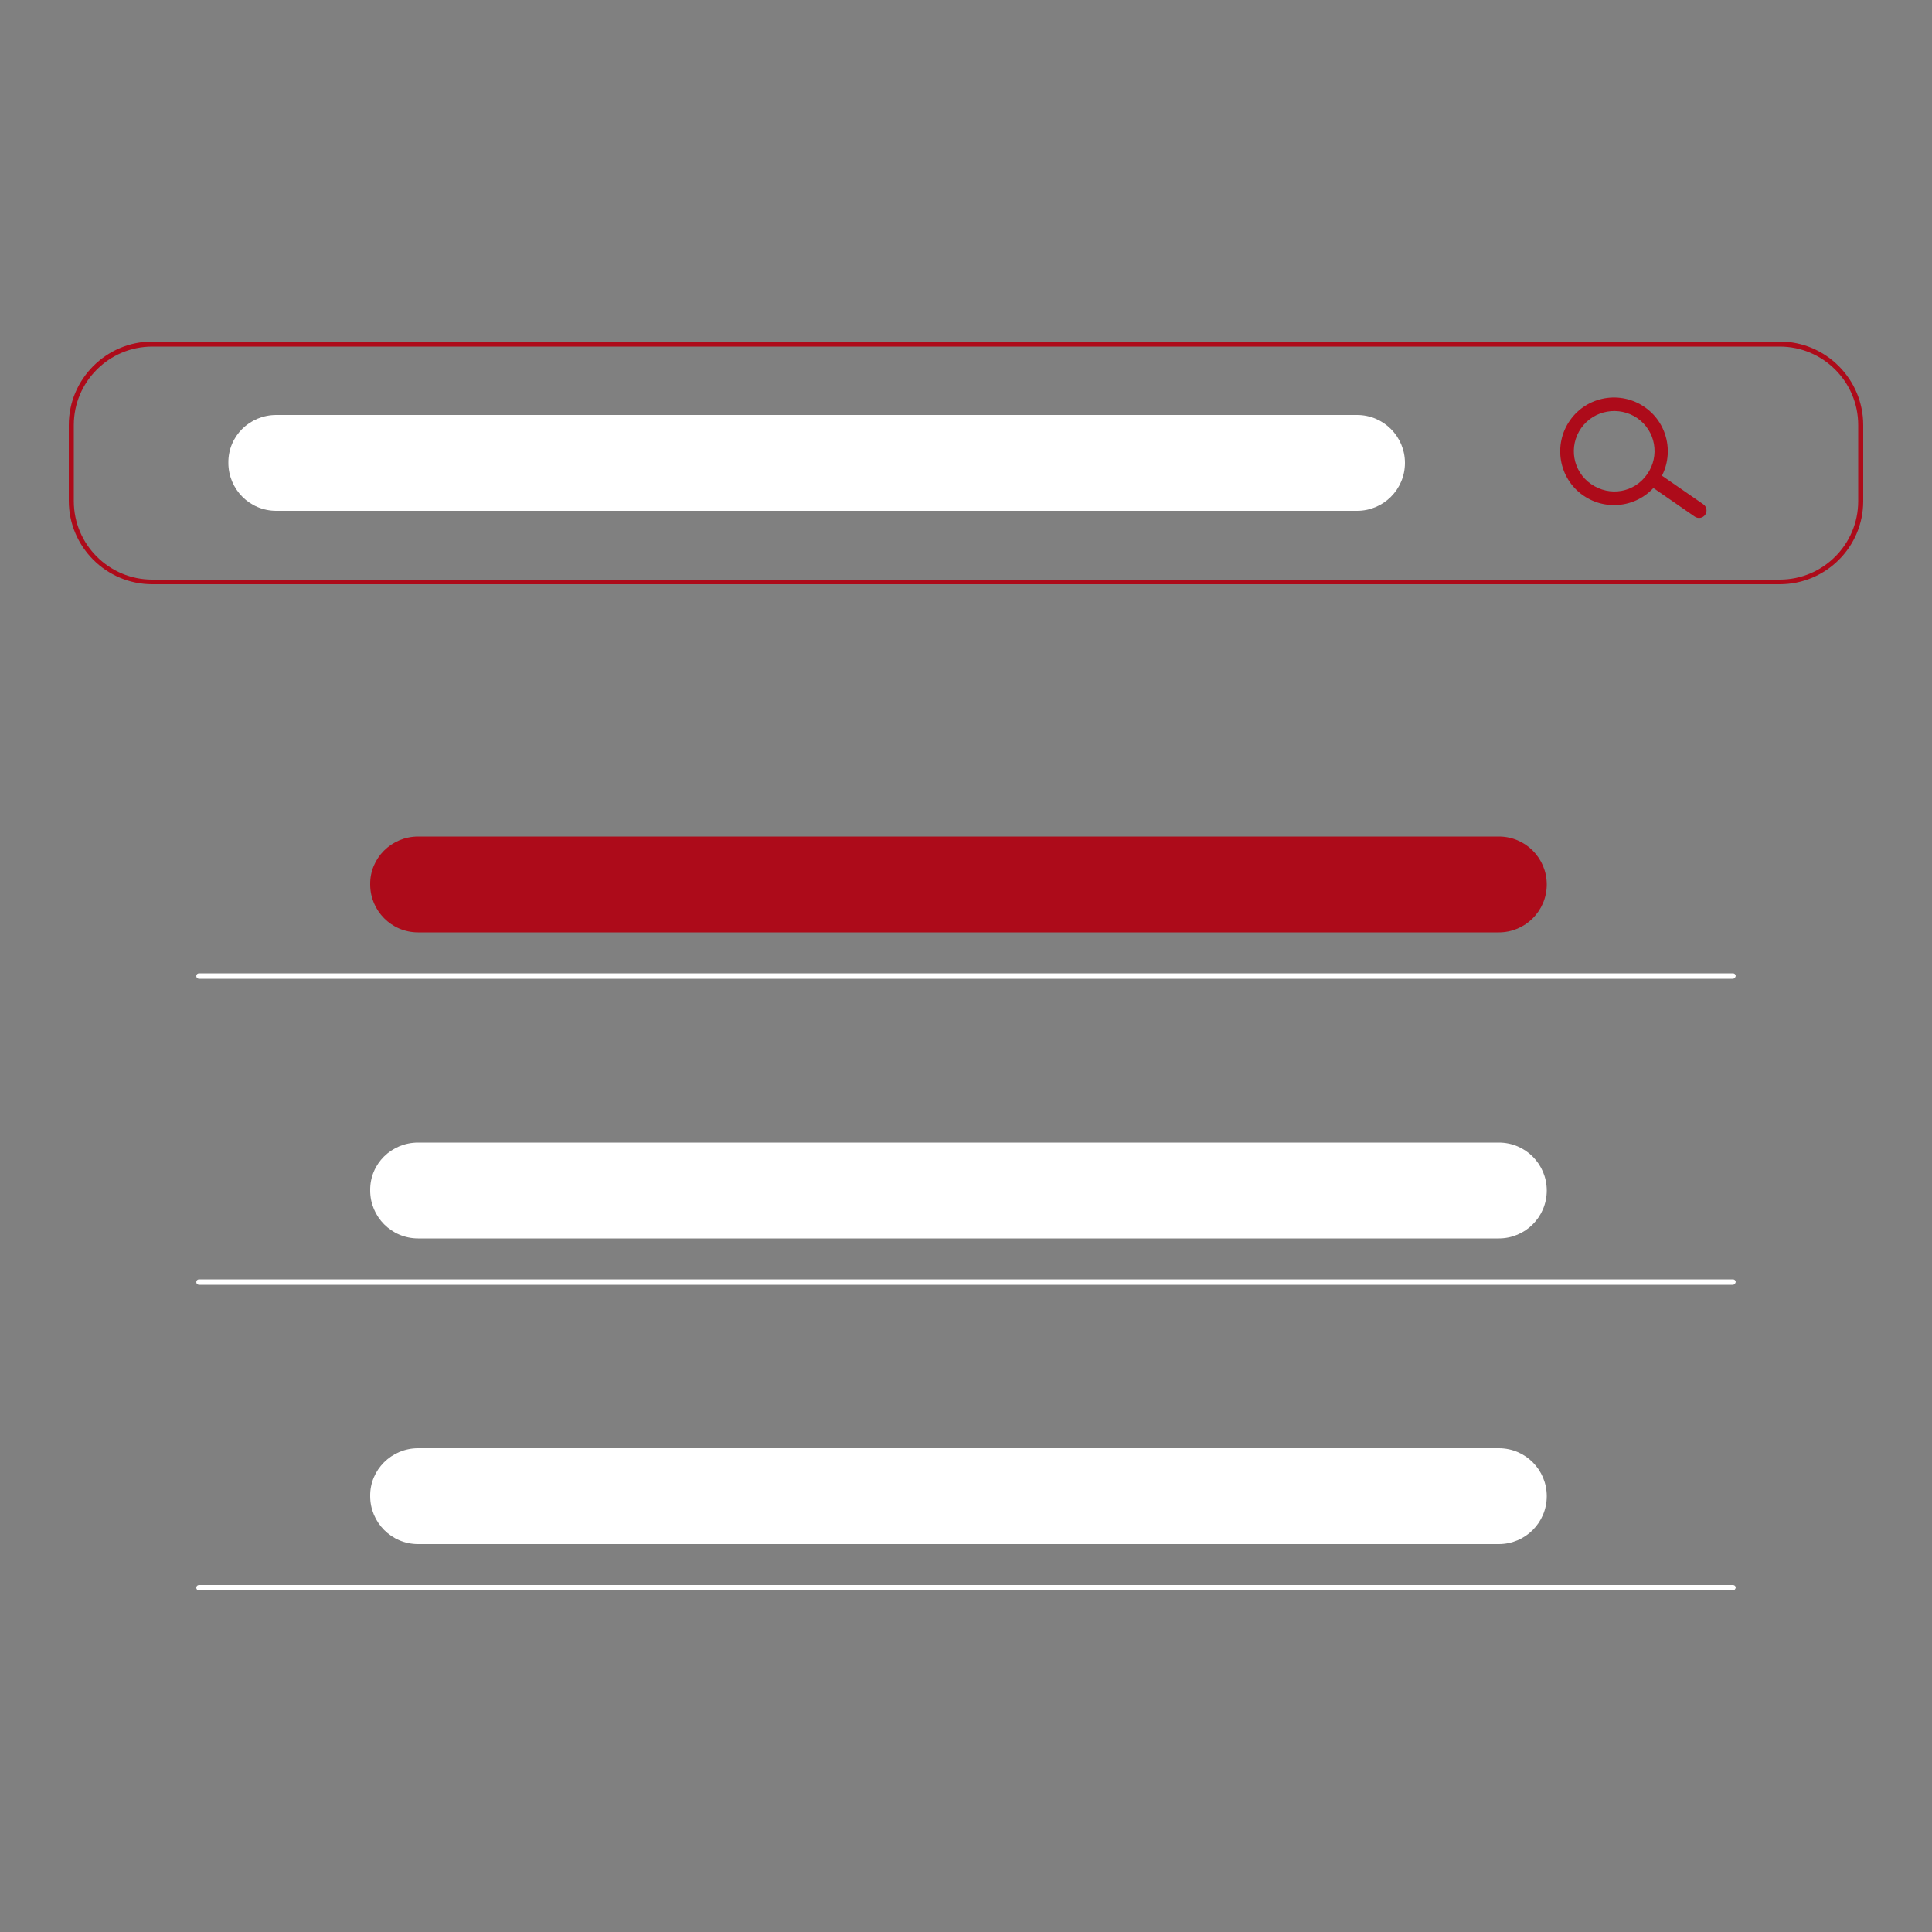 <svg xmlns="http://www.w3.org/2000/svg" xmlns:xlink="http://www.w3.org/1999/xlink" id="Layer_1" x="0px" y="0px" viewBox="0 0 500 500" style="enable-background:new 0 0 500 500;" xml:space="preserve"><rect x="0" y="0" width="500" height="500" fill="#808080" stroke="none"/><style type="text/css">	.st0{fill:#AD0B1A;}	.st1{fill:#FFFFFF;}</style><path class="st0" d="M460.6,151.2H39.4c-11.9,0-21.6-9.7-21.6-21.6V110c0-11.9,9.7-21.6,21.6-21.6h421.2c11.9,0,21.6,9.7,21.6,21.6 v19.7C482.2,141.6,472.5,151.2,460.6,151.2z M39.4,89.7c-11.2,0-20.3,9.1-20.3,20.3v19.7c0,11.2,9.1,20.3,20.3,20.3h421.2 c11.2,0,20.3-9.1,20.3-20.3V110c0-11.2-9.1-20.3-20.3-20.3H39.4z"></path><path class="st1" d="M71.5,107.4h279.7c6.9,0,12.4,5.6,12.4,12.4v0c0,6.9-5.6,12.4-12.4,12.4H71.5c-6.9,0-12.4-5.6-12.4-12.4v0 C59,112.9,64.6,107.4,71.5,107.4z"></path><path class="st0" d="M108.2,216.5h279.7c6.9,0,12.4,5.6,12.4,12.4v0c0,6.9-5.6,12.4-12.4,12.4H108.2c-6.9,0-12.4-5.6-12.4-12.4v0 C95.7,222.1,101.3,216.5,108.2,216.5z"></path><path class="st1" d="M108.2,295.7h279.7c6.9,0,12.4,5.6,12.4,12.4v0c0,6.9-5.6,12.4-12.4,12.4H108.2c-6.9,0-12.4-5.6-12.4-12.4v0 C95.7,301.2,101.3,295.7,108.2,295.7z"></path><path class="st1" d="M108.2,374.8h279.7c6.9,0,12.4,5.6,12.4,12.4v0c0,6.9-5.6,12.4-12.4,12.4H108.2c-6.9,0-12.4-5.6-12.4-12.4v0 C95.7,380.4,101.3,374.8,108.2,374.8z"></path><path class="st0" d="M441.3,133.2c-0.6,0.9-1.8,1.1-2.7,0.5l-10.7-7.4c-0.9-0.6-1.1-1.8-0.5-2.7c0.6-0.9,1.8-1.1,2.7-0.5l0,0 l10.7,7.4C441.7,131.1,441.9,132.4,441.3,133.2z"></path><path class="st0" d="M429.1,124.8c-4.4,6.3-13.1,7.8-19.4,3.4c-6.3-4.4-7.8-13.1-3.4-19.4c4.4-6.3,13.1-7.8,19.4-3.4l0,0 C432,109.8,433.5,118.5,429.1,124.8z M409.2,110.8c-3.3,4.7-2.2,11.2,2.6,14.5s11.2,2.2,14.5-2.6c3.3-4.7,2.2-11.2-2.6-14.5 C419,105,412.5,106.1,409.2,110.8z"></path><path class="st1" d="M448.5,253.3h-397c-0.4,0-0.7-0.3-0.7-0.7c0-0.4,0.3-0.7,0.7-0.7c0,0,0,0,0,0h397c0.4,0,0.7,0.3,0.7,0.7 C449.1,253,448.8,253.3,448.5,253.3C448.5,253.3,448.5,253.3,448.5,253.3z"></path><path class="st1" d="M448.5,332.5h-397c-0.4,0-0.7-0.3-0.7-0.7c0-0.4,0.3-0.7,0.7-0.7h397c0.4,0,0.7,0.3,0.7,0.7 C449.1,332.2,448.8,332.5,448.5,332.5z"></path><path class="st1" d="M448.5,411.6h-397c-0.4,0-0.7-0.3-0.7-0.7c0-0.4,0.3-0.7,0.7-0.7h397c0.4,0,0.7,0.3,0.7,0.7 C449.1,411.3,448.8,411.6,448.5,411.6z"></path></svg>